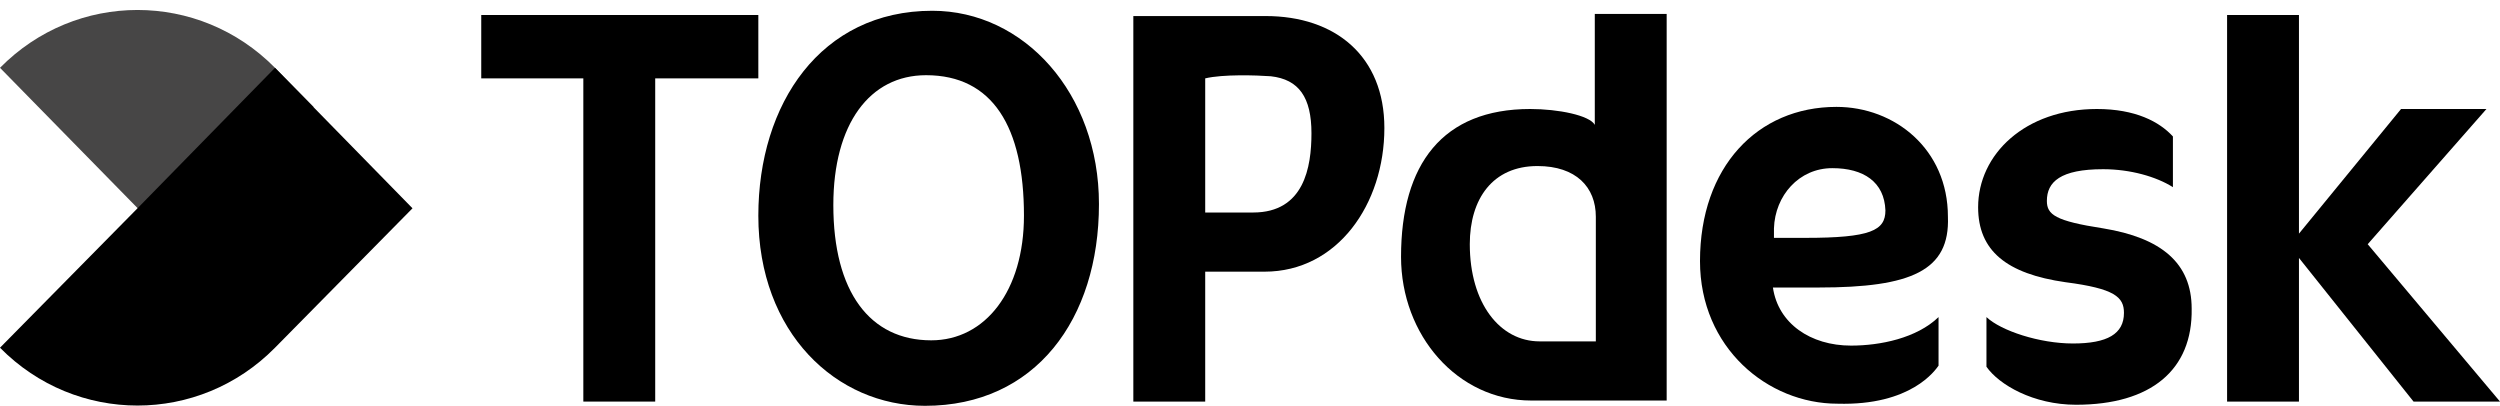 <svg width="240" height="39" viewBox="0 0 240 39" fill="none" xmlns="http://www.w3.org/2000/svg">
<path d="M227.3 23.444L238.7 10.464H230.5L220.7 22.43V1.44H213.8V38.552H220.7V24.762L231.7 38.552H240L227.3 23.444Z" fill="black"/>
<path d="M199.3 38.856C195.2 38.856 191.9 36.93 190.7 35.206V30.44C192.1 31.758 195.8 32.975 199 32.975C202.3 32.975 203.9 32.063 203.9 30.035C203.9 28.514 203 27.702 198.3 27.094C192.6 26.283 189.9 24.052 189.9 19.895C189.9 14.824 194.4 10.464 201.3 10.464C205 10.464 207.3 11.681 208.6 13.101V17.968C207 16.954 204.5 16.244 201.9 16.244C197.8 16.244 196.5 17.461 196.5 19.286C196.5 20.604 197.3 21.213 201.9 21.922C207.5 22.835 210.4 25.269 210.4 29.629C210.5 35.51 206.5 38.856 199.3 38.856Z" fill="black"/>
<path d="M174.6 27.601H170.2C170.7 31.049 173.8 33.178 177.7 33.178C180.5 33.178 184 32.468 186.1 30.44V35.105C185.8 35.51 183.5 38.958 176.4 38.755C169.7 38.755 163.2 33.381 163.2 25.066C163.2 16.041 168.7 10.261 176.3 10.261C181.9 10.261 187 14.317 187 20.807C187.2 25.979 183.5 27.601 174.6 27.601ZM175.9 16.143C172.7 16.143 170.4 18.779 170.3 21.922V22.835H173.3C179.6 22.835 181 22.125 181 20.199C180.9 17.461 178.9 16.143 175.9 16.143Z" fill="black"/>
<path d="M153.1 11.985C152.6 11.073 149.6 10.464 146.9 10.464C138.5 10.464 134.5 15.737 134.5 24.66C134.5 32.164 139.9 38.451 147 38.451H160C160 36.22 160 1.338 160 1.338H153.1V11.985ZM147.8 32.772C144 32.772 141.1 29.122 141.1 23.444C141.1 19.083 143.3 15.94 147.6 15.94C151.3 15.94 153.2 17.968 153.2 20.807V32.772H147.8Z" fill="black"/>
<path d="M108.8 38.552H115.7V26.08C115.7 26.08 119 26.08 121.4 26.08C128.4 26.08 132.9 19.59 132.9 12.289C132.9 5.394 128.2 1.541 121.5 1.541H108.8V38.552ZM120.3 20.401C118.6 20.401 115.7 20.401 115.7 20.401V7.524C117.4 7.118 120.6 7.219 122 7.321C124.7 7.625 125.9 9.349 125.9 12.796C125.9 16.041 125.2 20.401 120.3 20.401Z" fill="black"/>
<path d="M89.5 1.034C78.8 1.034 72.8 9.957 72.8 20.706C72.8 31.961 80.3 38.958 88.8 38.958C99.4 38.958 105.5 30.643 105.5 19.59C105.5 8.943 98.3 1.034 89.5 1.034ZM89.4 32.671C83.5 32.671 80 28.007 80 19.692C80 11.884 83.5 7.219 88.9 7.219C95.3 7.219 98.3 12.188 98.3 20.706C98.3 27.905 94.6 32.671 89.4 32.671Z" fill="black"/>
<path d="M46.2 1.44V7.524H56V38.552H62.9V7.524H72.8V1.44H46.2Z" fill="black"/>
<path d="M17.1 23.951L0 6.51C7.3 -0.893 19.1 -0.893 26.4 6.51L30.1 10.261L17.1 23.951Z" fill="#474646"/>
<path d="M26.4 33.381L39.6 19.996L26.4 6.51L13.2 19.996L0 33.381C7.3 40.783 19.1 40.783 26.4 33.381Z" fill="black"/>
</svg>
